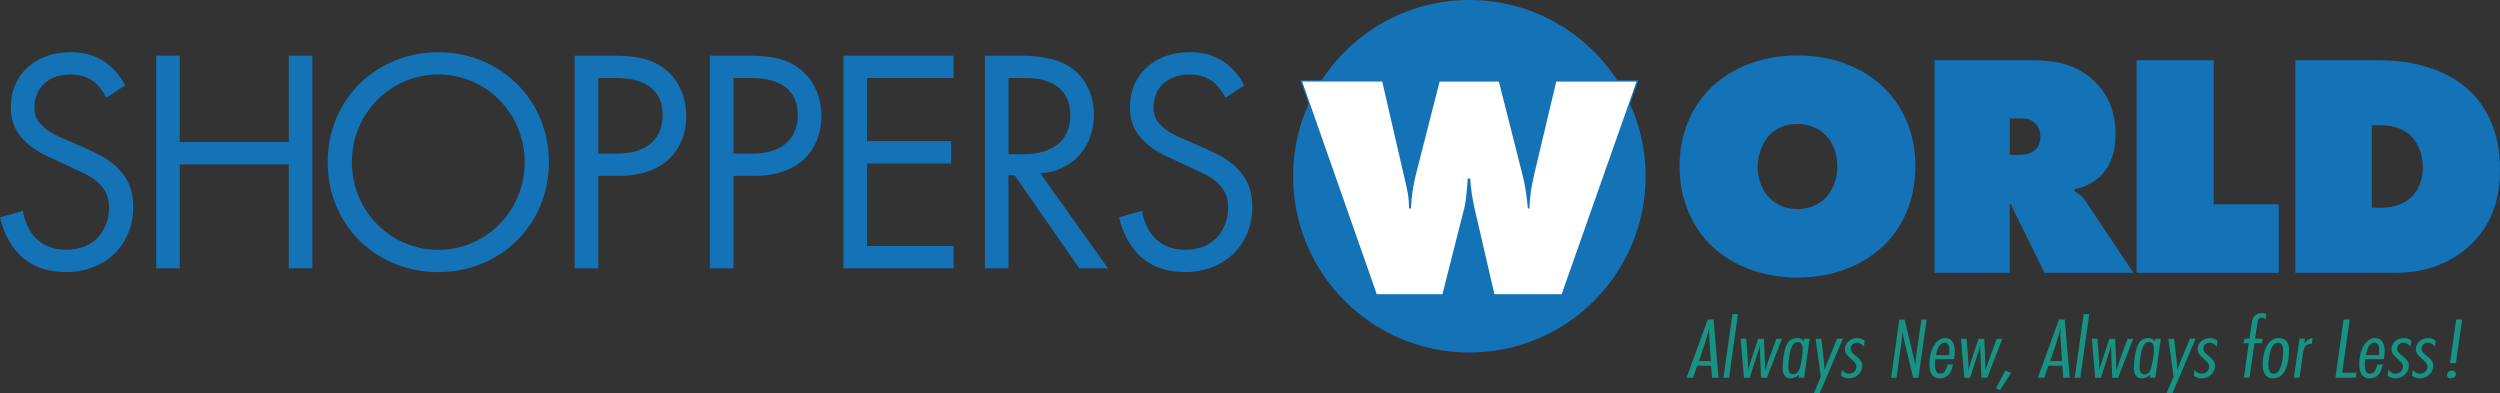 <?xml version="1.0" encoding="UTF-8"?>
<svg id="Layer_1" data-name="Layer 1" xmlns="http://www.w3.org/2000/svg" viewBox="0 0 555.43 87.41">
  <rect x="0" y="0" width="555.43" height="87.41" fill="#333333" stroke="none"/>
  <defs>
    <style>
      .cls-1 {
        fill: #169383;
      }

      .cls-1, .cls-2, .cls-3 {
        stroke-width: 0px;
      }

      .cls-2 {
        fill: #fff;
      }

      .cls-3 {
        fill: #1472b6;
      }
    </style>
  </defs>
  <g id="Always_New_Always_for_Less_" data-name="Always New, Always for Less!">
    <g id="Always_1_" data-name="Always (1)">
      <path id="A_1_" data-name="A (1)" class="cls-1" d="m380.7,70.98h-1.29l-4.7,12.94h1.45l.91-2.66h3.1l.18,2.66h1.45l-1.1-12.94Zm-3.25,9.24c.85-2.53,1.81-5.03,2.34-7.61-.04.51-.07.99-.07,1.5s.03,1.02.07,1.55l.31,4.56h-2.65Z"/>
      <polygon id="l_1_" data-name="l (1)" class="cls-1" points="384.15 83.92 382.9 83.92 384.91 69.78 386.13 69.78 384.15 83.92"/>
      <path id="w_2_" data-name="w (2)" class="cls-1" d="m392.53,83.92h-1.27c-.09-2.4-.25-4.81-.25-7.21-.11.47-.24.89-.4,1.36l-1.87,5.86h-1.29l-.73-8.67h1.25l.38,5.26c.02.29.02.6.02.89,0,.33,0,.62-.02.93.13-.58.33-1.18.51-1.78l1.76-5.29h1.27c.11,2.35.25,4.73.25,7.08.76-2.37,1.67-4.73,2.52-7.08h1.25l-3.36,8.67Z"/>
      <path id="a_1_" data-name="a (1)" class="cls-1" d="m400.82,75.25l-.09.58c-.38-.5-.78-.72-1.45-.72-.87,0-1.62.41-2.07,1.03-.85,1.24-1.16,4.13-1.16,5.59,0,1.06.29,2.33,1.83,2.33.78,0,1.29-.33,1.8-.84l-.09.7h1.23l1.23-8.67h-1.23Zm-.8,5.92c-.16.77-.45,1.99-1.63,1.99-1.02,0-1.07-.99-1.07-1.65,0-1.2.29-3.78.94-4.8.27-.41.6-.72,1.18-.72.96,0,1.07.97,1.07,1.59,0,1.22-.23,2.4-.49,3.59Z"/>
      <path id="y_1_" data-name="y (1)" class="cls-1" d="m404.27,87.41h-1.31l1.58-3.72-1.16-8.44h1.27l.56,4.81c.09.72.13,1.45.13,2.17.22-.68.51-1.34.78-2l2.03-4.98h1.29l-5.17,12.16Z"/>
      <path id="s_1_" data-name="s (1)" class="cls-1" d="m414.11,77.02c-.38-.47-.85-.89-1.56-.89-.82,0-1.4.62-1.4,1.32,0,1.47,2.61,1.9,2.61,3.8,0,1.45-1.27,2.81-2.98,2.81-.69,0-1.25-.21-1.74-.6l.16-1.28c.42.47.89.85,1.63.85.94,0,1.63-.76,1.63-1.53,0-1.47-2.58-2.13-2.58-3.9,0-1.34,1.16-2.48,2.74-2.48.67,0,1.18.19,1.67.56l-.16,1.34Z"/>
    </g>
    <g id="New">
      <path id="N" class="cls-1" d="m426.23,83.92h-1.18l-2.05-8.53c-.13-.6-.2-1.22-.33-1.82-.04.76-.09,1.53-.2,2.29l-1.14,8.07h-1.18l1.83-12.94h1.18l2.09,8.79c.11.5.16,1.03.29,1.53,0-.62.04-1.26.13-1.88l1.2-8.44h1.18l-1.83,12.94Z"/>
      <path id="e_1_" data-name="e (1)" class="cls-1" d="m434.12,79.81c.11-.56.18-1.11.18-1.69,0-1.26-.29-3.01-2.14-3.01s-2.89,2.08-3.21,3.44c-.2.77-.29,1.61-.29,2.4,0,1.38.34,3.11,2.32,3.11s2.67-1.69,2.92-3.09h-1.25c-.15.74-.44,2.06-1.56,2.06s-1.2-1.34-1.2-2.08c0-.39.04-.75.11-1.14h4.12Zm-2.07-3.69c.98,0,1.05,1.15,1.05,1.77,0,.33-.02.68-.05.99h-2.91c.15-.84.62-2.76,1.91-2.76Z"/>
      <path id="w" class="cls-1" d="m441.49,83.92h-1.27c-.09-2.4-.25-4.81-.25-7.21-.11.47-.25.89-.4,1.36l-1.87,5.86h-1.29l-.73-8.67h1.25l.38,5.26c.02.29.02.6.02.89,0,.33,0,.62-.02.93.13-.58.33-1.18.51-1.78l1.76-5.29h1.27c.11,2.35.25,4.73.25,7.08.76-2.37,1.67-4.73,2.52-7.08h1.25l-3.36,8.67Z"/>
    </g>
    <polygon id="_" data-name="," class="cls-1" points="444.34 86.67 443.45 86.29 445.52 82.31 446.82 82.85 444.34 86.67"/>
    <g id="Always_2_" data-name="Always (2)">
      <path id="A_2_" data-name="A (2)" class="cls-1" d="m458.74,70.98h-1.29l-4.7,12.94h1.44l.92-2.66h3.09l.18,2.66h1.45l-1.09-12.94Zm-3.25,9.24c.84-2.53,1.8-5.03,2.34-7.61-.05.51-.07.99-.07,1.5s.02,1.02.07,1.55l.31,4.56h-2.65Z"/>
      <polygon id="l_2_" data-name="l (2)" class="cls-1" points="462.19 83.92 460.94 83.92 462.94 69.78 464.17 69.78 462.19 83.92"/>
      <path id="w_2_-2" data-name="w (2)" class="cls-1" d="m470.56,83.92h-1.27c-.09-2.4-.25-4.81-.25-7.21-.11.47-.25.89-.4,1.36l-1.87,5.86h-1.29l-.73-8.67h1.25l.38,5.26c.02.29.02.6.02.89,0,.33,0,.62-.02.93.13-.58.33-1.18.51-1.78l1.76-5.29h1.27c.11,2.35.25,4.73.25,7.08.76-2.37,1.67-4.73,2.52-7.08h1.25l-3.36,8.67Z"/>
      <path id="a_2_" data-name="a (2)" class="cls-1" d="m478.85,75.25l-.08.58c-.38-.5-.78-.72-1.45-.72-.87,0-1.63.41-2.07,1.03-.85,1.24-1.16,4.13-1.16,5.59,0,1.06.29,2.33,1.82,2.33.78,0,1.3-.33,1.81-.84l-.09.7h1.22l1.23-8.67h-1.23Zm-.8,5.92c-.15.77-.44,1.99-1.62,1.99-1.03,0-1.07-.99-1.07-1.65,0-1.2.29-3.78.93-4.8.27-.41.6-.72,1.18-.72.96,0,1.07.97,1.07,1.59,0,1.22-.22,2.4-.49,3.59Z"/>
      <path id="y_2_" data-name="y (2)" class="cls-1" d="m482.64,87.41h-1.31l1.58-3.72-1.16-8.44h1.27l.56,4.81c.09.72.13,1.45.13,2.17.22-.68.51-1.34.78-2l2.03-4.98h1.29l-5.17,12.16Z"/>
      <path id="s_2_" data-name="s (2)" class="cls-1" d="m492.48,77.02c-.38-.47-.85-.89-1.56-.89-.82,0-1.4.62-1.4,1.32,0,1.47,2.61,1.9,2.61,3.8,0,1.45-1.27,2.81-2.98,2.81-.69,0-1.25-.21-1.74-.6l.16-1.28c.42.47.89.85,1.63.85.94,0,1.63-.76,1.63-1.53,0-1.47-2.58-2.13-2.58-3.9,0-1.34,1.16-2.48,2.74-2.48.67,0,1.18.19,1.67.56l-.16,1.34Z"/>
    </g>
    <g id="for">
      <path id="f" class="cls-1" d="m503.35,70.96c-.25-.19-.51-.39-.85-.39-.78,0-.87.66-.96,1.18l-.53,3.49h1.69l-.16,1.01h-1.67l-1.09,7.66h-1.25l1.09-7.66h-1.14l.16-1.01h1.14l.49-3.47c.16-1.12.67-2.21,2.18-2.21.36,0,.71.06,1.05.19l-.16,1.2Z"/>
      <path id="o" class="cls-1" d="m506.3,75.11c-2.92,0-3.59,3.88-3.59,5.8,0,1.4.31,3.15,2.34,3.15,3.05,0,3.5-4.23,3.5-6.17v-.33c0-1.24-.62-2.45-2.25-2.45Zm-1.14,7.92c-1.07,0-1.18-1.28-1.18-1.96,0-1.13.34-4.95,2.16-4.95,1.09,0,1.12,1.32,1.12,2.02,0,1.11-.31,4.89-2.1,4.89Z"/>
      <path id="r" class="cls-1" d="m513.62,76.37c-1.67,0-1.83,1.12-1.98,2.29l-.76,5.26h-1.25l1.25-8.67h1.23l-.16,1.12c.42-.62.94-1.22,1.85-1.26l-.18,1.26Z"/>
    </g>
    <g id="Less">
      <polygon id="L_1_" data-name="L (1)" class="cls-1" points="523.38 83.92 518.86 83.92 520.68 70.98 522.04 70.98 520.37 82.81 523.54 82.81 523.38 83.92"/>
      <path id="e_2_" data-name="e (2)" class="cls-1" d="m529.62,79.81c.11-.56.18-1.11.18-1.69,0-1.26-.29-3.01-2.14-3.01s-2.89,2.08-3.21,3.44c-.2.77-.29,1.61-.29,2.4,0,1.38.34,3.11,2.32,3.11s2.67-1.69,2.92-3.09h-1.25c-.15.74-.44,2.06-1.56,2.06s-1.2-1.34-1.2-2.08c0-.39.04-.75.11-1.14h4.12Zm-2.07-3.69c.98,0,1.05,1.15,1.05,1.77,0,.33-.03.68-.05.99h-2.92c.16-.84.63-2.76,1.92-2.76Z"/>
      <path id="s_3_" data-name="s (3)" class="cls-1" d="m535.54,77.02c-.38-.47-.85-.89-1.56-.89-.82,0-1.4.62-1.4,1.32,0,1.47,2.61,1.9,2.61,3.8,0,1.45-1.27,2.81-2.98,2.81-.69,0-1.25-.21-1.74-.6l.16-1.28c.42.47.89.85,1.63.85.94,0,1.63-.76,1.63-1.53,0-1.47-2.58-2.13-2.58-3.9,0-1.34,1.16-2.48,2.74-2.48.67,0,1.18.19,1.67.56l-.16,1.34Z"/>
      <path id="s_4_" data-name="s (4)" class="cls-1" d="m540.96,77.02c-.38-.47-.85-.89-1.56-.89-.82,0-1.4.62-1.4,1.32,0,1.47,2.61,1.9,2.61,3.8,0,1.45-1.27,2.81-2.98,2.81-.69,0-1.25-.21-1.74-.6l.16-1.28c.42.47.89.85,1.63.85.94,0,1.63-.76,1.63-1.53,0-1.47-2.58-2.13-2.58-3.9,0-1.34,1.16-2.48,2.74-2.48.67,0,1.18.19,1.67.56l-.16,1.34Z"/>
    </g>
    <g id="_-2" data-name="!">
      <path class="cls-1" d="m544.77,82.31c-.6,0-1.11.45-1.11.97,0,.45.36.78.87.78.6,0,1.11-.47,1.11-.99,0-.43-.38-.76-.87-.76Z"/>
      <polygon class="cls-1" points="545.7 70.98 544.32 80.68 545.63 80.68 547.02 70.98 545.7 70.98"/>
    </g>
  </g>
  <g id="SHOPPERS_WORLD" data-name="SHOPPERS WORLD">
    <g id="SHOPPERS">
      <path id="S_1_" data-name="S (1)" class="cls-3" d="m23.65,21.72c-.64-1.27-1.7-2.69-2.76-3.54-.92-.71-2.62-1.63-5.31-1.63-4.67,0-7.93,2.9-7.93,7.29,0,1.84.5,2.9,1.77,4.11,1.42,1.42,3.19,2.2,4.96,2.97l4.53,1.98c2.76,1.2,5.31,2.48,7.29,4.46,2.41,2.41,3.4,5.17,3.4,8.57,0,8.71-6.44,14.52-14.94,14.52-3.12,0-7.01-.64-10.27-3.82-2.34-2.27-3.75-5.52-4.39-8.36l5.1-1.42c.35,2.48,1.49,4.6,2.83,6.02,2.05,2.05,4.39,2.62,6.8,2.62,6.44,0,9.49-4.6,9.49-9.35,0-2.12-.64-3.97-2.34-5.52-1.35-1.27-3.19-2.12-5.67-3.26l-4.25-1.98c-1.84-.85-4.18-1.84-6.3-3.89-2.05-1.98-3.26-4.18-3.26-7.72,0-7.29,5.59-12.18,13.24-12.18,2.9,0,5.24.57,7.58,2.12,1.91,1.27,3.54,3.19,4.6,5.24l-4.18,2.76Z"/>
      <polygon id="H" class="cls-3" points="39.94 31.57 64.16 31.57 64.16 12.37 69.4 12.37 69.4 59.61 64.16 59.61 64.16 36.52 39.94 36.52 39.94 59.61 34.7 59.61 34.7 12.37 39.94 12.37 39.94 31.57"/>
      <path id="O_1_" data-name="O (1)" class="cls-3" d="m97.37,11.6c-13.59,0-24.57,10.33-24.57,24.43s10.91,24.43,24.57,24.43,24.58-10.41,24.58-24.43-10.98-24.43-24.58-24.43Zm0,43.9c-10.62,0-19.19-8.64-19.19-19.47s8.57-19.48,19.19-19.48,19.2,8.64,19.2,19.48-8.57,19.47-19.2,19.47Z"/>
      <path id="P_1_" data-name="P (1)" class="cls-3" d="m148.15,15.7c-3.19-2.76-7.15-3.33-11.9-3.33h-8.57v47.24h5.24v-20.54h4.61c10.76,0,14.94-6.58,14.94-13.24,0-2.97-.85-7.15-4.32-10.13Zm-10.91,18.42h-4.32v-16.79h3.9c3.4,0,10.41.71,10.41,8.22,0,5.45-3.75,8.57-9.99,8.57Z"/>
      <path id="P_2_" data-name="P (2)" class="cls-3" d="m178.17,15.7c-3.18-2.76-7.15-3.33-11.89-3.33h-8.57v47.24h5.24v-20.54h4.6c10.77,0,14.94-6.58,14.94-13.24,0-2.97-.85-7.15-4.32-10.13Zm-10.9,18.42h-4.32v-16.79h3.89c3.4,0,10.41.71,10.41,8.22,0,5.45-3.75,8.57-9.98,8.57Z"/>
      <polygon id="E" class="cls-3" points="211.88 17.33 192.62 17.33 192.62 31.35 211.31 31.35 211.31 36.31 192.62 36.31 192.62 54.65 211.88 54.65 211.88 59.61 187.38 59.61 187.38 12.37 211.88 12.37 211.88 17.33"/>
      <path id="R_1_" data-name="R (1)" class="cls-3" d="m231.14,38.51c7.16-.5,11.9-5.81,11.9-13.03,0-5.03-2.41-8.64-5.17-10.49-3.54-2.4-8.28-2.62-11.47-2.62h-7.58v47.24h5.24v-20.68h1.35l14.37,20.68h6.38l-15.02-21.1Zm-7.08-4.25v-16.93h3.19c2.26,0,4.67.14,6.8,1.35,2.97,1.7,3.75,4.32,3.75,6.94,0,5.52-3.89,8.64-10.41,8.64h-3.33Z"/>
      <path id="S_2_" data-name="S (2)" class="cls-3" d="m272.28,21.72c-.64-1.27-1.7-2.69-2.76-3.54-.92-.71-2.62-1.63-5.31-1.63-4.67,0-7.93,2.9-7.93,7.29,0,1.84.5,2.9,1.77,4.11,1.42,1.42,3.19,2.2,4.96,2.97l4.53,1.98c2.76,1.2,5.31,2.48,7.29,4.46,2.41,2.41,3.4,5.17,3.4,8.57,0,8.71-6.44,14.52-14.94,14.52-3.12,0-7.01-.64-10.27-3.82-2.34-2.27-3.75-5.52-4.39-8.36l5.1-1.42c.35,2.48,1.49,4.6,2.83,6.02,2.05,2.05,4.39,2.62,6.8,2.62,6.44,0,9.49-4.6,9.49-9.35,0-2.12-.64-3.97-2.34-5.52-1.35-1.27-3.19-2.12-5.67-3.26l-4.25-1.98c-1.84-.85-4.18-1.84-6.3-3.89-2.05-1.98-3.26-4.18-3.26-7.72,0-7.29,5.59-12.18,13.24-12.18,2.9,0,5.24.57,7.58,2.12,1.91,1.27,3.54,3.19,4.6,5.24l-4.18,2.76Z"/>
    </g>
    <g id="WORLD">
      <g id="ORLD">
        <path id="O_2_" data-name="O (2)" class="cls-3" d="m418.97,19.89c-4.04-4.11-10.63-7.58-19.62-7.58s-15.58,3.47-19.62,7.58c-3.68,3.75-6.58,9.56-6.58,17.07s2.9,13.38,6.58,17.13c4.04,4.11,10.63,7.58,19.62,7.58s15.58-3.47,19.62-7.58c3.68-3.75,6.58-9.56,6.58-17.13s-2.9-13.32-6.58-17.07Zm-13.46,24.15c-1.42,1.41-3.54,2.41-6.16,2.41s-4.75-1-6.16-2.41c-1.7-1.7-2.69-4.32-2.69-7.01,0-2.55.99-5.31,2.69-7.08,1.13-1.21,3.11-2.41,6.16-2.41,2.83,0,4.89,1.13,6.16,2.41,1.7,1.62,2.69,4.1,2.69,7.08s-1.13,5.45-2.69,7.01Z"/>
        <path id="R_2_" data-name="R (2)" class="cls-3" d="m463.37,44.68c-.64-1-1.56-1.7-2.48-2.2v-.42c2.76-.57,5.1-1.99,6.51-3.76,1.35-1.63,2.62-4.25,2.62-8.42,0-5.6-2.05-9.21-4.46-11.62-4.32-4.32-9.49-4.88-14.44-4.88h-21.32v47.23h16.71v-15.16l.29-.14c.21.78.42.99.63,1.49l6.8,13.81h19.76l-10.62-15.93Zm-11.26-11.33c-1.07.92-2.62,1.06-3.62,1.06h-1.98v-8.08h2.98c1.41,0,2.33.64,2.9,1.28.64.71.92,1.77.92,2.83,0,1.49-.64,2.41-1.2,2.91Z"/>
        <polygon id="L" class="cls-3" points="474.69 60.61 474.69 13.37 491.83 13.37 491.83 45.38 506.28 45.38 506.28 60.61 474.69 60.61"/>
        <path id="D" class="cls-3" d="m549.05,20.53c-6.87-6.8-16.92-7.15-20.89-7.15h-18.2v47.23h22.45c8.57,0,14.09-3.75,16.93-6.66,5.17-5.17,6.09-11.47,6.09-16.36,0-8.71-3.33-14.02-6.38-17.06Zm-13.52,23.44c-2.41,2.12-5.31,2.19-7.3,2.19h-1.27v-18.34h1.84c1.98,0,4.67.36,6.73,2.27,1.55,1.48,2.76,4.03,2.76,7.08s-1.13,5.38-2.76,6.8Z"/>
      </g>
      <g id="W_in_a_circle" data-name="W in a circle">
        <path id="Outline" class="cls-3" d="m362.17,23.09l1.86-5.27h-4.74c-6.99-10.72-19.07-17.82-32.83-17.82s-25.84,7.1-32.83,17.82h-4.74l1.85,5.28c-2.21,4.9-3.45,10.33-3.45,16.06,0,21.63,17.53,39.16,39.16,39.16s39.16-17.53,39.16-39.16c0-5.73-1.24-11.16-3.45-16.07Z"/>
        <path id="W" class="cls-2" d="m289.32,18.12h17.77l5.17,22.38c.35,1.63.78,3.04.78,5.81h.43c.14-2.97.57-5.45,1.2-7.93l5.17-20.25h13.17l5.45,21.53c.42,1.7.85,4.82.99,6.66h.35c.07-3.05.5-5.1,1.06-7.58l4.89-20.61h17.85l-16.64,47.23h-14.94l-4.46-19.26c-.42-1.91-.78-4.11-.92-6.44h-.57c-.07,1.56-.35,4.96-.71,6.44l-4.89,19.26h-14.59l-16.57-47.23Z"/>
      </g>
    </g>
  </g>
</svg>